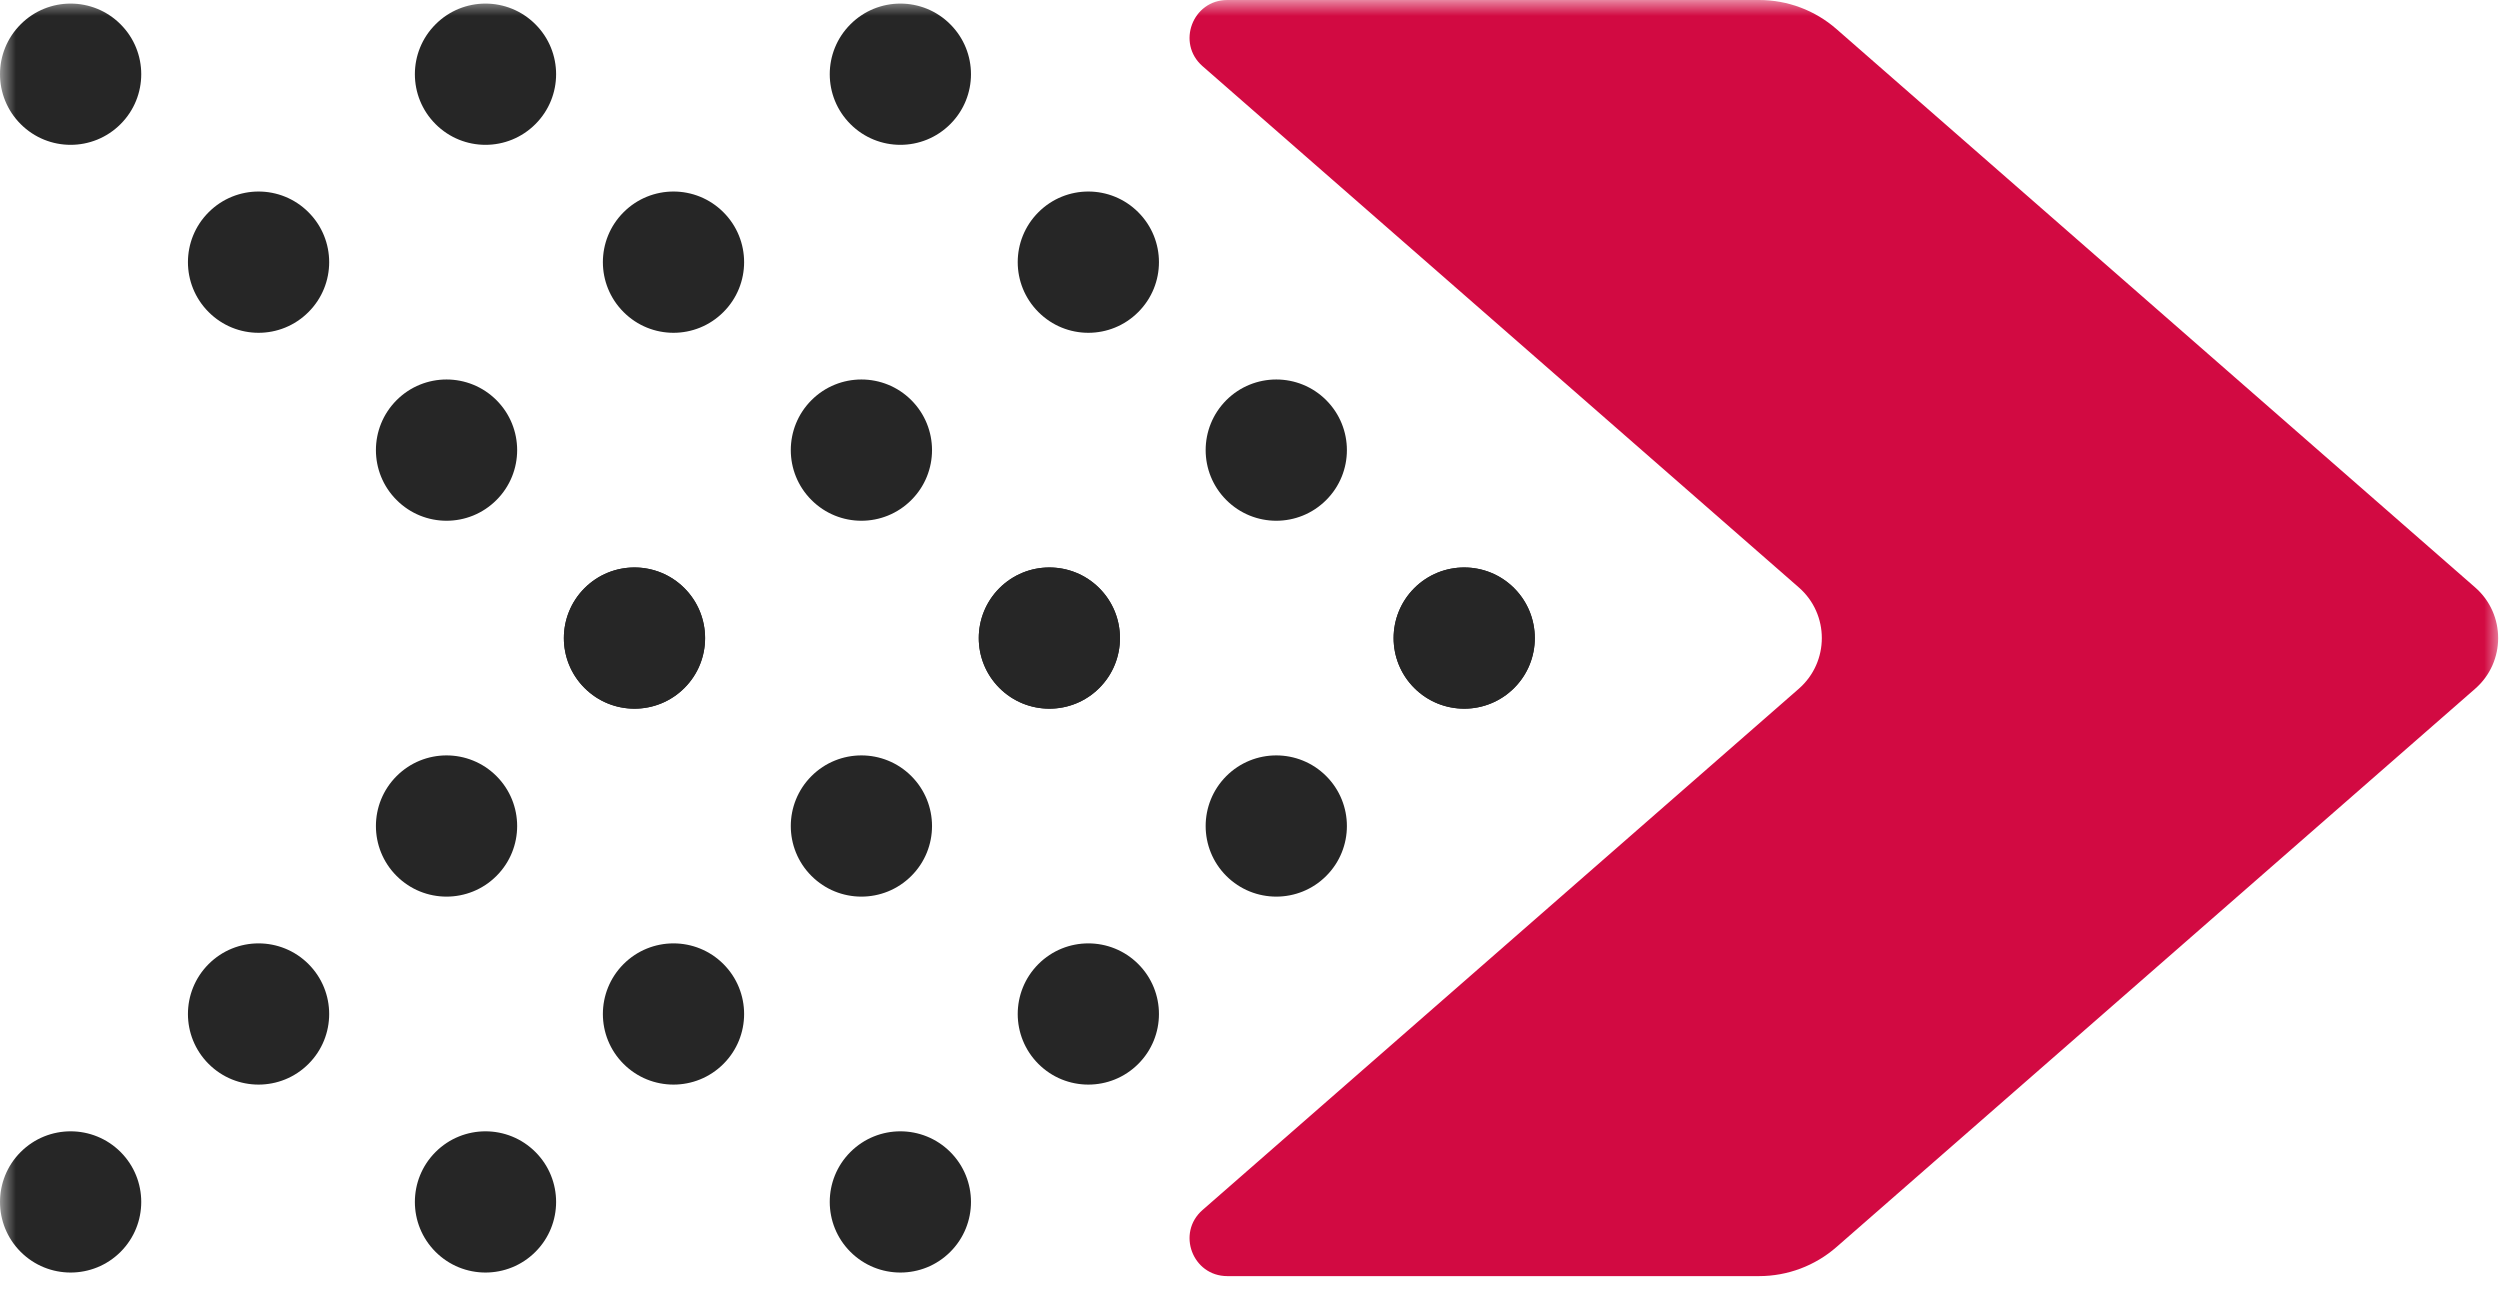 <?xml version="1.0" encoding="UTF-8"?> <svg xmlns="http://www.w3.org/2000/svg" width="79" height="41" viewBox="0 0 79 41" fill="none"><g clip-path="url(#clip0_722_2)"><mask id="mask0_722_2" style="mask-type:luminance" maskUnits="userSpaceOnUse" x="0" y="0" width="79" height="41"><path d="M79 0H0V41H79V0Z" fill="white"></path></mask><g mask="url(#mask0_722_2)"><path d="M37.999 38.237L56.843 21.764C57.812 20.916 57.812 19.409 56.843 18.563L37.999 2.09C37.171 1.365 37.683 0 38.783 0H55.587C56.486 0 57.356 0.326 58.032 0.918L78.215 18.563C79.184 19.409 79.184 20.917 78.215 21.764L58.032 39.407C57.355 39.999 56.486 40.325 55.587 40.325H38.783C37.683 40.325 37.171 38.962 37.999 38.237Z" fill="#D20A42"></path><path d="M26.874 0.768C26.002 1.639 26.002 3.051 26.874 3.922C27.745 4.795 29.158 4.795 30.029 3.922C30.901 3.051 30.901 1.639 30.029 0.768C29.159 -0.105 27.746 -0.105 26.874 0.768Z" fill="#262626"></path><path d="M32.814 6.707C31.942 7.578 31.942 8.99 32.814 9.861C33.685 10.735 35.098 10.735 35.969 9.861C36.841 8.99 36.841 7.578 35.969 6.707C35.098 5.834 33.685 5.834 32.814 6.707Z" fill="#262626"></path><path d="M38.752 12.645C37.881 13.518 37.881 14.93 38.752 15.801C39.624 16.674 41.037 16.674 41.908 15.801C42.78 14.93 42.78 13.518 41.908 12.645C41.038 11.774 39.624 11.774 38.752 12.645Z" fill="#262626"></path><path d="M44.691 18.585C43.82 19.458 43.82 20.87 44.691 21.741C45.563 22.612 46.976 22.612 47.847 21.741C48.718 20.87 48.718 19.458 47.847 18.585C46.976 17.714 45.563 17.714 44.691 18.585Z" fill="#262626"></path><path d="M26.874 39.559C26.002 38.688 26.002 37.274 26.874 36.403C27.745 35.532 29.158 35.532 30.029 36.403C30.901 37.274 30.901 38.688 30.029 39.559C29.159 40.43 27.746 40.43 26.874 39.559Z" fill="#262626"></path><path d="M32.814 33.62C31.942 32.749 31.942 31.337 32.814 30.464C33.685 29.593 35.098 29.593 35.969 30.464C36.841 31.337 36.841 32.749 35.969 33.62C35.098 34.491 33.685 34.491 32.814 33.62Z" fill="#262626"></path><path d="M38.752 27.68C37.881 26.809 37.881 25.397 38.752 24.524C39.624 23.653 41.037 23.653 41.908 24.524C42.78 25.397 42.78 26.809 41.908 27.68C41.038 28.551 39.624 28.551 38.752 27.68Z" fill="#262626"></path><path d="M44.691 21.741C43.82 20.87 43.82 19.458 44.691 18.585C45.563 17.714 46.976 17.714 47.847 18.585C48.718 19.458 48.718 20.87 47.847 21.741C46.976 22.612 45.563 22.612 44.691 21.741Z" fill="#262626"></path><path d="M13.764 0.768C12.892 1.639 12.892 3.051 13.764 3.922C14.635 4.795 16.048 4.795 16.919 3.922C17.791 3.051 17.791 1.639 16.919 0.768C16.048 -0.105 14.635 -0.105 13.764 0.768Z" fill="#262626"></path><path d="M19.705 6.707C18.833 7.578 18.833 8.99 19.705 9.861C20.576 10.735 21.989 10.735 22.86 9.861C23.732 8.99 23.732 7.578 22.86 6.707C21.989 5.834 20.576 5.834 19.705 6.707Z" fill="#262626"></path><path d="M25.643 12.645C24.771 13.518 24.771 14.93 25.643 15.801C26.514 16.674 27.927 16.674 28.798 15.801C29.67 14.93 29.67 13.518 28.798 12.645C27.927 11.774 26.514 11.774 25.643 12.645Z" fill="#262626"></path><path d="M31.582 18.585C30.711 19.458 30.711 20.87 31.582 21.741C32.454 22.612 33.867 22.612 34.738 21.741C35.609 20.87 35.609 19.458 34.738 18.585C33.867 17.714 32.454 17.714 31.582 18.585Z" fill="#262626"></path><path d="M13.764 39.559C12.892 38.688 12.892 37.274 13.764 36.403C14.635 35.532 16.048 35.532 16.919 36.403C17.791 37.274 17.791 38.688 16.919 39.559C16.048 40.43 14.635 40.43 13.764 39.559Z" fill="#262626"></path><path d="M19.705 33.62C18.833 32.749 18.833 31.337 19.705 30.464C20.576 29.593 21.989 29.593 22.86 30.464C23.732 31.337 23.732 32.749 22.86 33.62C21.989 34.491 20.576 34.491 19.705 33.62Z" fill="#262626"></path><path d="M25.643 27.68C24.771 26.809 24.771 25.397 25.643 24.524C26.514 23.653 27.927 23.653 28.798 24.524C29.67 25.397 29.67 26.809 28.798 27.68C27.927 28.551 26.514 28.551 25.643 27.68Z" fill="#262626"></path><path d="M31.582 21.741C30.711 20.87 30.711 19.458 31.582 18.585C32.454 17.714 33.867 17.714 34.738 18.585C35.609 19.458 35.609 20.87 34.738 21.741C33.867 22.612 32.454 22.612 31.582 21.741Z" fill="#262626"></path><path d="M0.654 0.768C-0.218 1.639 -0.218 3.051 0.654 3.922C1.525 4.795 2.938 4.795 3.81 3.922C4.681 3.051 4.681 1.639 3.81 0.768C2.938 -0.105 1.525 -0.105 0.654 0.768Z" fill="#262626"></path><path d="M6.593 6.707C5.721 7.578 5.721 8.99 6.593 9.861C7.464 10.735 8.877 10.735 9.748 9.861C10.62 8.99 10.62 7.578 9.748 6.707C8.877 5.834 7.464 5.834 6.593 6.707Z" fill="#262626"></path><path d="M12.533 12.645C11.661 13.518 11.661 14.93 12.533 15.801C13.404 16.674 14.817 16.674 15.688 15.801C16.56 14.93 16.56 13.518 15.688 12.645C14.817 11.774 13.404 11.774 12.533 12.645Z" fill="#262626"></path><path d="M18.472 18.585C17.6 19.458 17.6 20.87 18.472 21.741C19.343 22.612 20.756 22.612 21.627 21.741C22.499 20.87 22.499 19.458 21.627 18.585C20.756 17.714 19.343 17.714 18.472 18.585Z" fill="#262626"></path><path d="M0.654 39.559C-0.218 38.688 -0.218 37.274 0.654 36.403C1.525 35.532 2.938 35.532 3.81 36.403C4.681 37.274 4.681 38.688 3.81 39.559C2.938 40.43 1.525 40.43 0.654 39.559Z" fill="#262626"></path><path d="M6.593 33.62C5.721 32.749 5.721 31.337 6.593 30.464C7.464 29.593 8.877 29.593 9.748 30.464C10.62 31.337 10.62 32.749 9.748 33.62C8.877 34.491 7.464 34.491 6.593 33.62Z" fill="#262626"></path><path d="M12.533 27.68C11.661 26.809 11.661 25.397 12.533 24.524C13.404 23.653 14.817 23.653 15.688 24.524C16.56 25.397 16.56 26.809 15.688 27.68C14.817 28.551 13.404 28.551 12.533 27.68Z" fill="#262626"></path><path d="M18.472 21.741C17.6 20.87 17.6 19.458 18.472 18.585C19.343 17.714 20.756 17.714 21.627 18.585C22.499 19.458 22.499 20.87 21.627 21.741C20.756 22.612 19.343 22.612 18.472 21.741Z" fill="#262626"></path></g></g><defs><clipPath id="clip0_722_2"><rect width="79" height="41" fill="white"></rect></clipPath></defs></svg> 